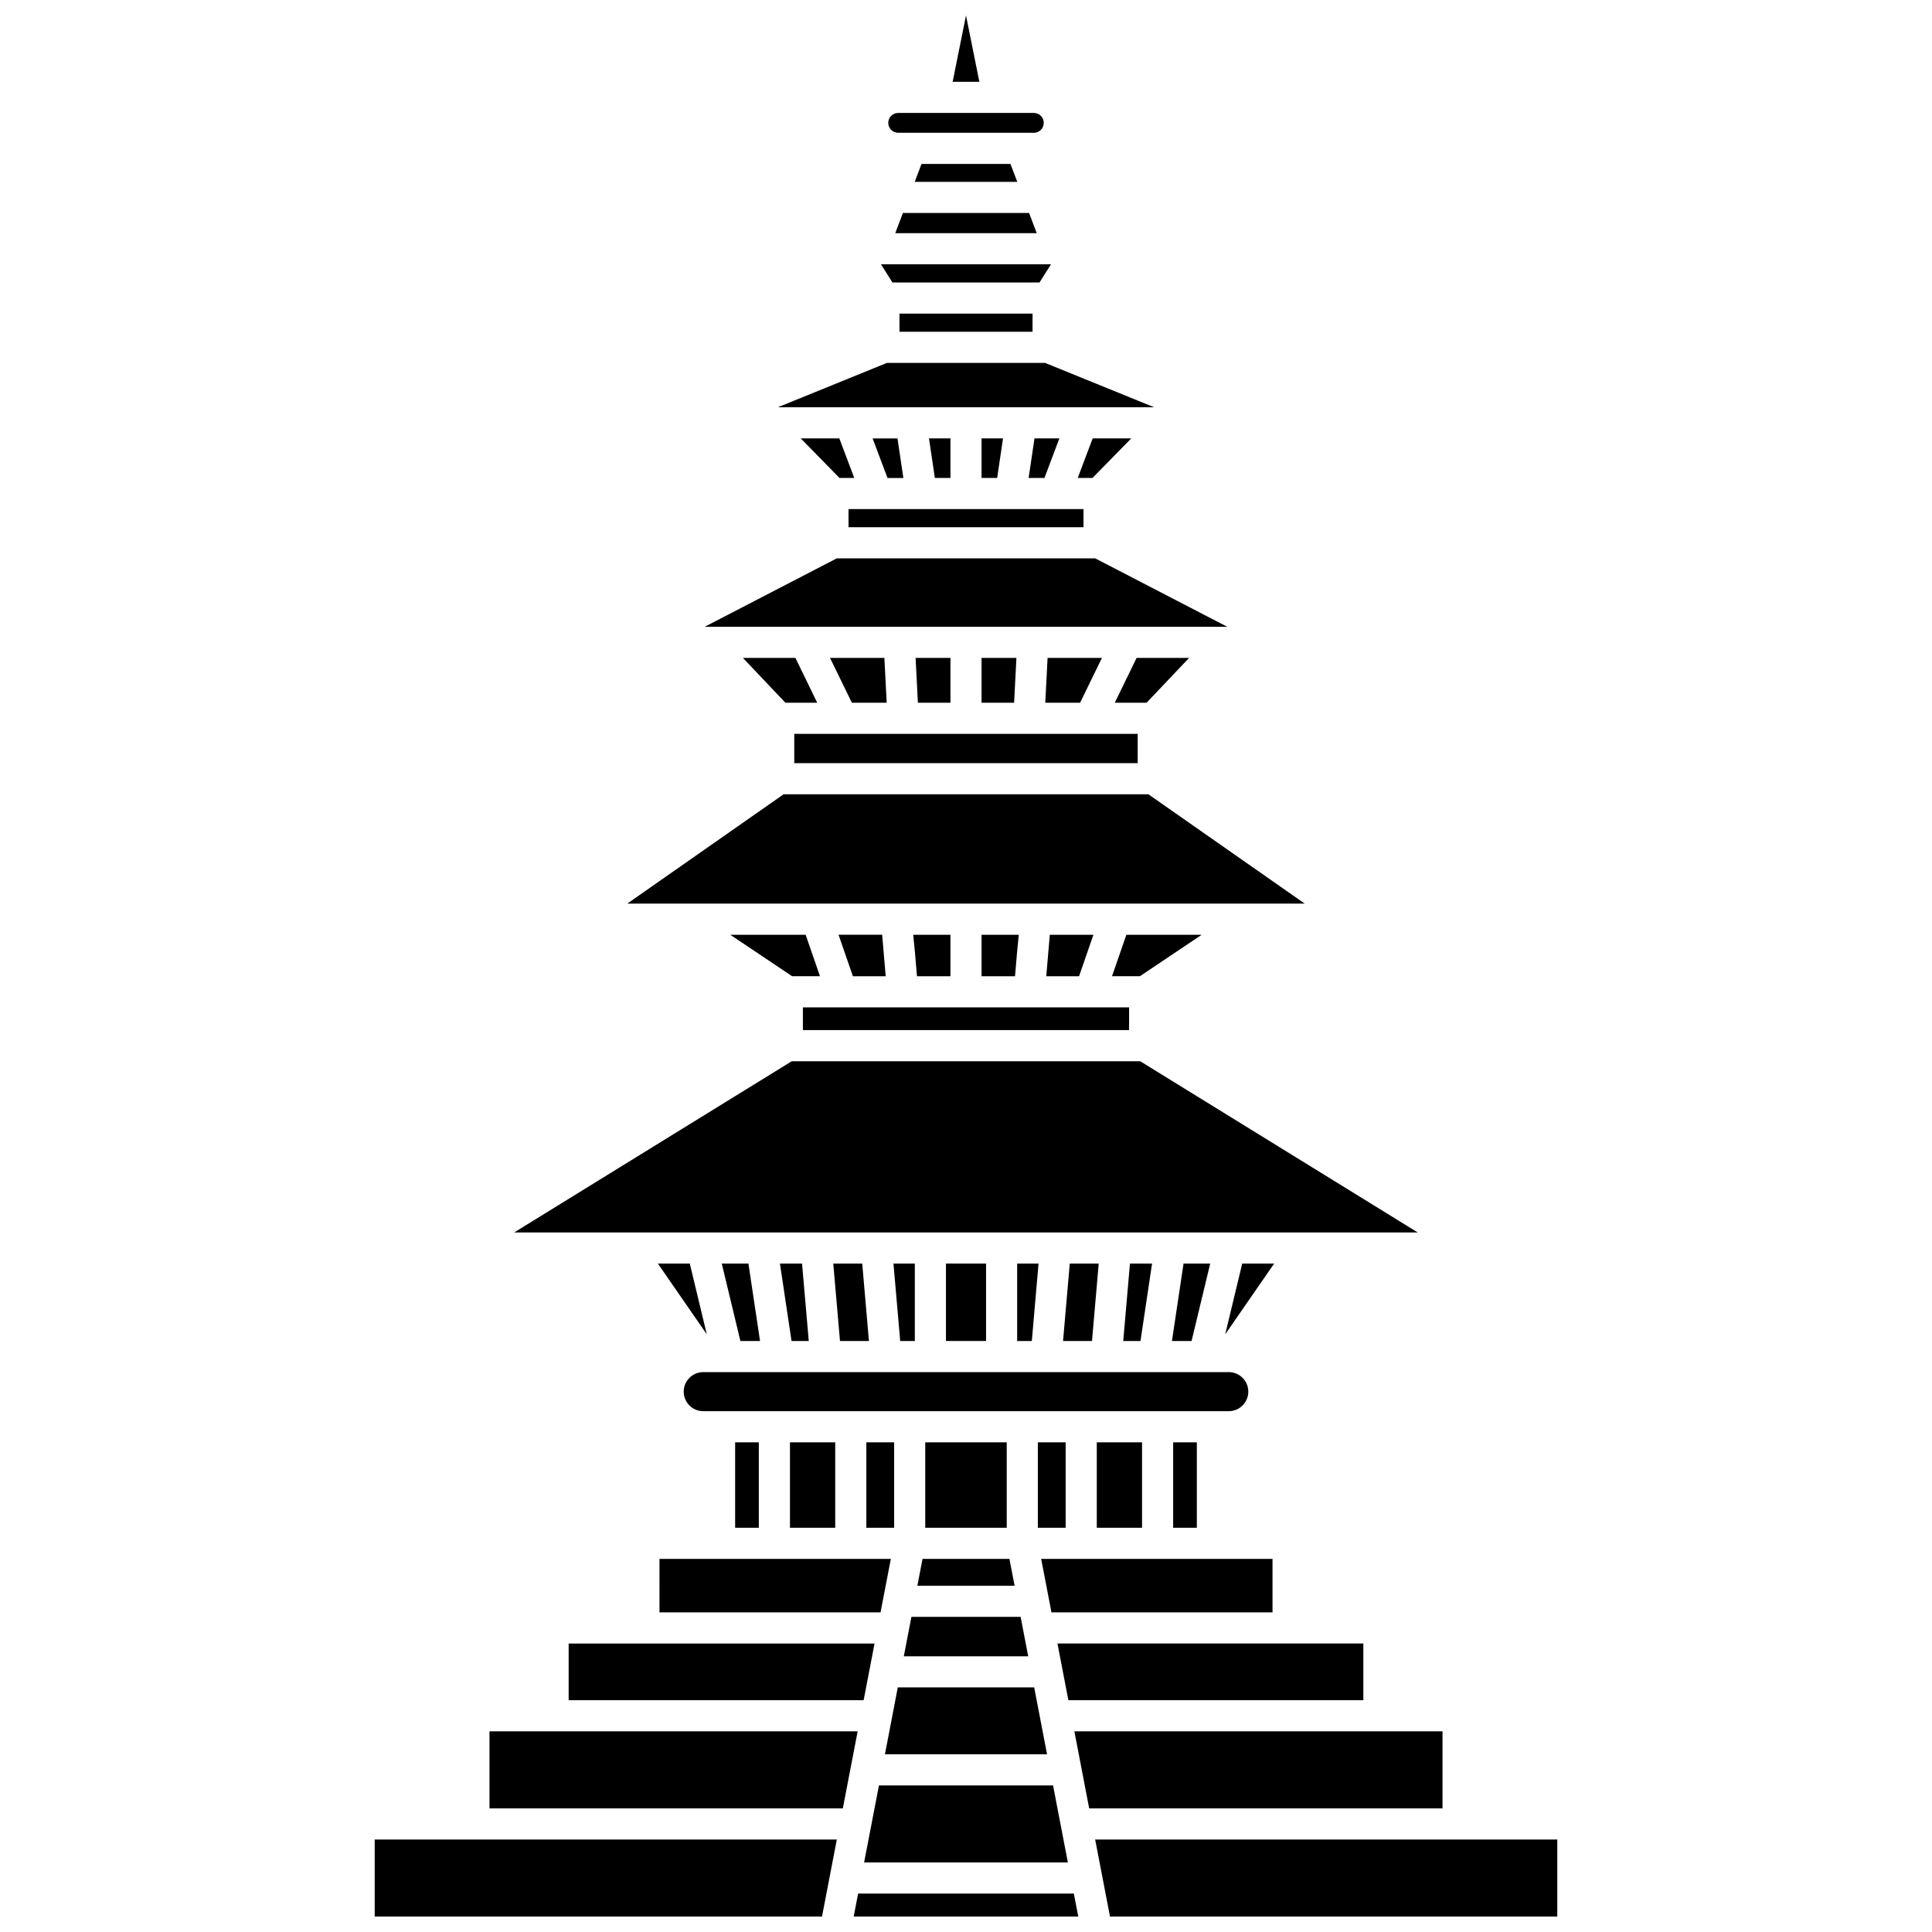 <?xml version="1.0" encoding="UTF-8"?>
<!-- Uploaded to: ICON Repo, www.iconrepo.com, Generator: ICON Repo Mixer Tools -->
<svg width="800px" height="800px" version="1.1" viewBox="144 144 512 512" xmlns="http://www.w3.org/2000/svg">
 <defs>
  <clipPath id="d">
   <path d="m396 148.09h8v17.906h-8z"/>
  </clipPath>
  <clipPath id="c">
   <path d="m243 631h123v20.902h-123z"/>
  </clipPath>
  <clipPath id="b">
   <path d="m434 631h123v20.902h-123z"/>
  </clipPath>
  <clipPath id="a">
   <path d="m370 645h60v6.902h-60z"/>
  </clipPath>
 </defs>
 <path d="m421.62 318.35-0.613 11.883h9.23l5.789-11.883z"/>
 <path d="m404.12 318.35v11.883h8.629l0.613-11.883z"/>
 <path d="m459.12 318.35h-13.906l-5.789 11.883h8.434z"/>
 <path d="m378.37 318.35h-14.406l5.793 11.883h9.227z"/>
 <path d="m354.79 318.35h-13.91l11.262 11.883h8.434z"/>
 <path d="m395.88 318.35h-9.238l0.609 11.883h8.629z"/>
 <path d="m448.33 354.49h-96.66l-41.438 28.98h179.54z"/>
 <path d="m378.72 402.71c-0.324-3.898-0.68-8.102-0.941-10.996h-11.559l3.805 10.996z"/>
 <path d="m422.21 391.72c-0.262 2.891-0.613 7.094-0.941 10.996h8.691l3.805-10.996z"/>
 <path d="m404.12 391.72v10.996h8.871c0.391-4.75 0.699-8.301 0.996-10.996z"/>
 <path d="m443.22 410.96h-10.305l-0.012 0.004-0.016-0.004h-65.785l-0.008 0.004-0.02-0.004h-10.301v6.027h86.445z"/>
 <path d="m462.47 391.72h-19.969l-3.805 10.988h7.391z"/>
 <path d="m357.5 391.72h-19.969l16.383 10.988h7.391z"/>
 <path d="m354.49 338.48h91.012v7.762h-91.012z"/>
 <path d="m395.88 391.72h-9.867c0.297 2.691 0.605 6.242 0.996 10.996h8.871z"/>
 <path d="m418.15 260.18-1.555 10.484h4.191l3.961-10.484z"/>
 <path d="m419.48 218.86 3.039-4.812h-45.051l3.043 4.812z"/>
 <path d="m420.95 240.17h-41.902l-28.926 11.766h99.754z"/>
 <path d="m382.37 227.11h35.266v4.809h-35.266z"/>
 <path d="m388.21 187.44-1.801 4.754h27.18l-1.805-4.754z"/>
 <path d="m468.6 310.11h0.648l-34.992-18.133h-68.516l-34.996 18.133z"/>
 <g clip-path="url(#d)">
  <path d="m400 148.09-3.543 17.594h7.086z"/>
 </g>
 <path d="m382.03 179.19h35.949c1.453 0 2.629-1.18 2.629-2.629s-1.176-2.629-2.629-2.629h-8.445-0.012-0.012-18.859-0.02-8.598c-1.457 0-2.633 1.18-2.633 2.629s1.176 2.629 2.629 2.629z"/>
 <path d="m381.25 205.8h37.496l-2.027-5.359h-33.434z"/>
 <path d="m404.12 260.18v10.484h4.137l1.555-10.484z"/>
 <path d="m409.43 470.62h110.3l-73.562-45.379h-92.352l-73.566 45.379z"/>
 <path d="m443.79 260.18h-10.219l-3.961 10.484h3.914z"/>
 <path d="m383.4 270.67-1.555-10.484h-6.598l3.961 10.484z"/>
 <path d="m366.43 260.18h-10.223l10.266 10.484h3.918z"/>
 <path d="m395.88 260.18h-5.691l1.559 10.484h4.133z"/>
 <path d="m431.14 278.91h-62.273v4.809h62.273z"/>
 <g clip-path="url(#c)">
  <path d="m243.3 631.49v20.414h118.54l3.93-20.414z"/>
 </g>
 <path d="m434.66 526.23h11.992v22.641h-11.992z"/>
 <path d="m318.34 478.86 12.973 18.754-4.512-18.754z"/>
 <path d="m473.2 478.86-4.508 18.754 12.969-18.754z"/>
 <path d="m454.9 526.23h6.273v22.641h-6.273z"/>
 <path d="m383.52 582.94h32.969l-2.016-10.461h-28.938z"/>
 <path d="m419.04 526.23h7.367v22.641h-7.367z"/>
 <path d="m481.23 571.3v-14.18h-61.312l2.731 14.18z"/>
 <g clip-path="url(#b)">
  <path d="m530.4 631.49h-96.172l3.93 20.414h118.54v-20.414z"/>
 </g>
 <g clip-path="url(#a)">
  <path d="m371.41 645.82-1.172 6.082h59.516l-1.172-6.082z"/>
 </g>
 <path d="m526.28 602.82h-97.562l3.926 20.422h93.637z"/>
 <path d="m389.2 526.23h21.594v22.641h-21.594z"/>
 <path d="m294.7 579.55v15.027h78.172l2.891-15.027z"/>
 <path d="m423.07 617.16h-46.141l-3.934 20.414h54.004z"/>
 <path d="m325.19 512.8c0 2.856 2.32 5.176 5.176 5.176h139.27c2.856 0 5.176-2.32 5.176-5.176 0-2.856-2.32-5.176-5.176-5.176h-139.27c-2.856 0-5.176 2.324-5.176 5.176z"/>
 <path d="m505.3 594.57v-15.027h-81.066l2.894 15.027z"/>
 <path d="m290.58 602.82h-16.859v20.422h93.637l3.93-20.422z"/>
 <path d="m394.69 478.86h10.625v20.516h-10.625z"/>
 <path d="m413.56 478.86v20.52h3.887l1.777-20.52z"/>
 <path d="m386.44 478.86h-5.66l1.781 20.52h3.879z"/>
 <path d="m387.11 564.23h25.77l-1.371-7.113h-23.027z"/>
 <path d="m427.5 478.86-1.781 20.52h7.672l1.781-20.52z"/>
 <path d="m342.34 478.86h-7.062l4.934 20.52h5.207z"/>
 <path d="m356.55 478.86h-5.859l3.074 20.52h4.566z"/>
 <path d="m372.5 478.86h-7.676l1.781 20.52h7.672z"/>
 <path d="m353.35 526.23h11.992v22.641h-11.992z"/>
 <path d="m373.59 526.23h7.367v22.641h-7.367z"/>
 <path d="m418.07 591.18h-36.145l-3.41 17.727h42.965z"/>
 <path d="m457.65 478.86-3.07 20.52h5.199l4.938-20.52z"/>
 <path d="m443.45 478.86-1.781 20.52h4.57l3.07-20.52z"/>
 <path d="m338.82 526.23h6.273v22.641h-6.273z"/>
 <path d="m318.77 571.3h58.582l2.731-14.18h-61.312z"/>
</svg>